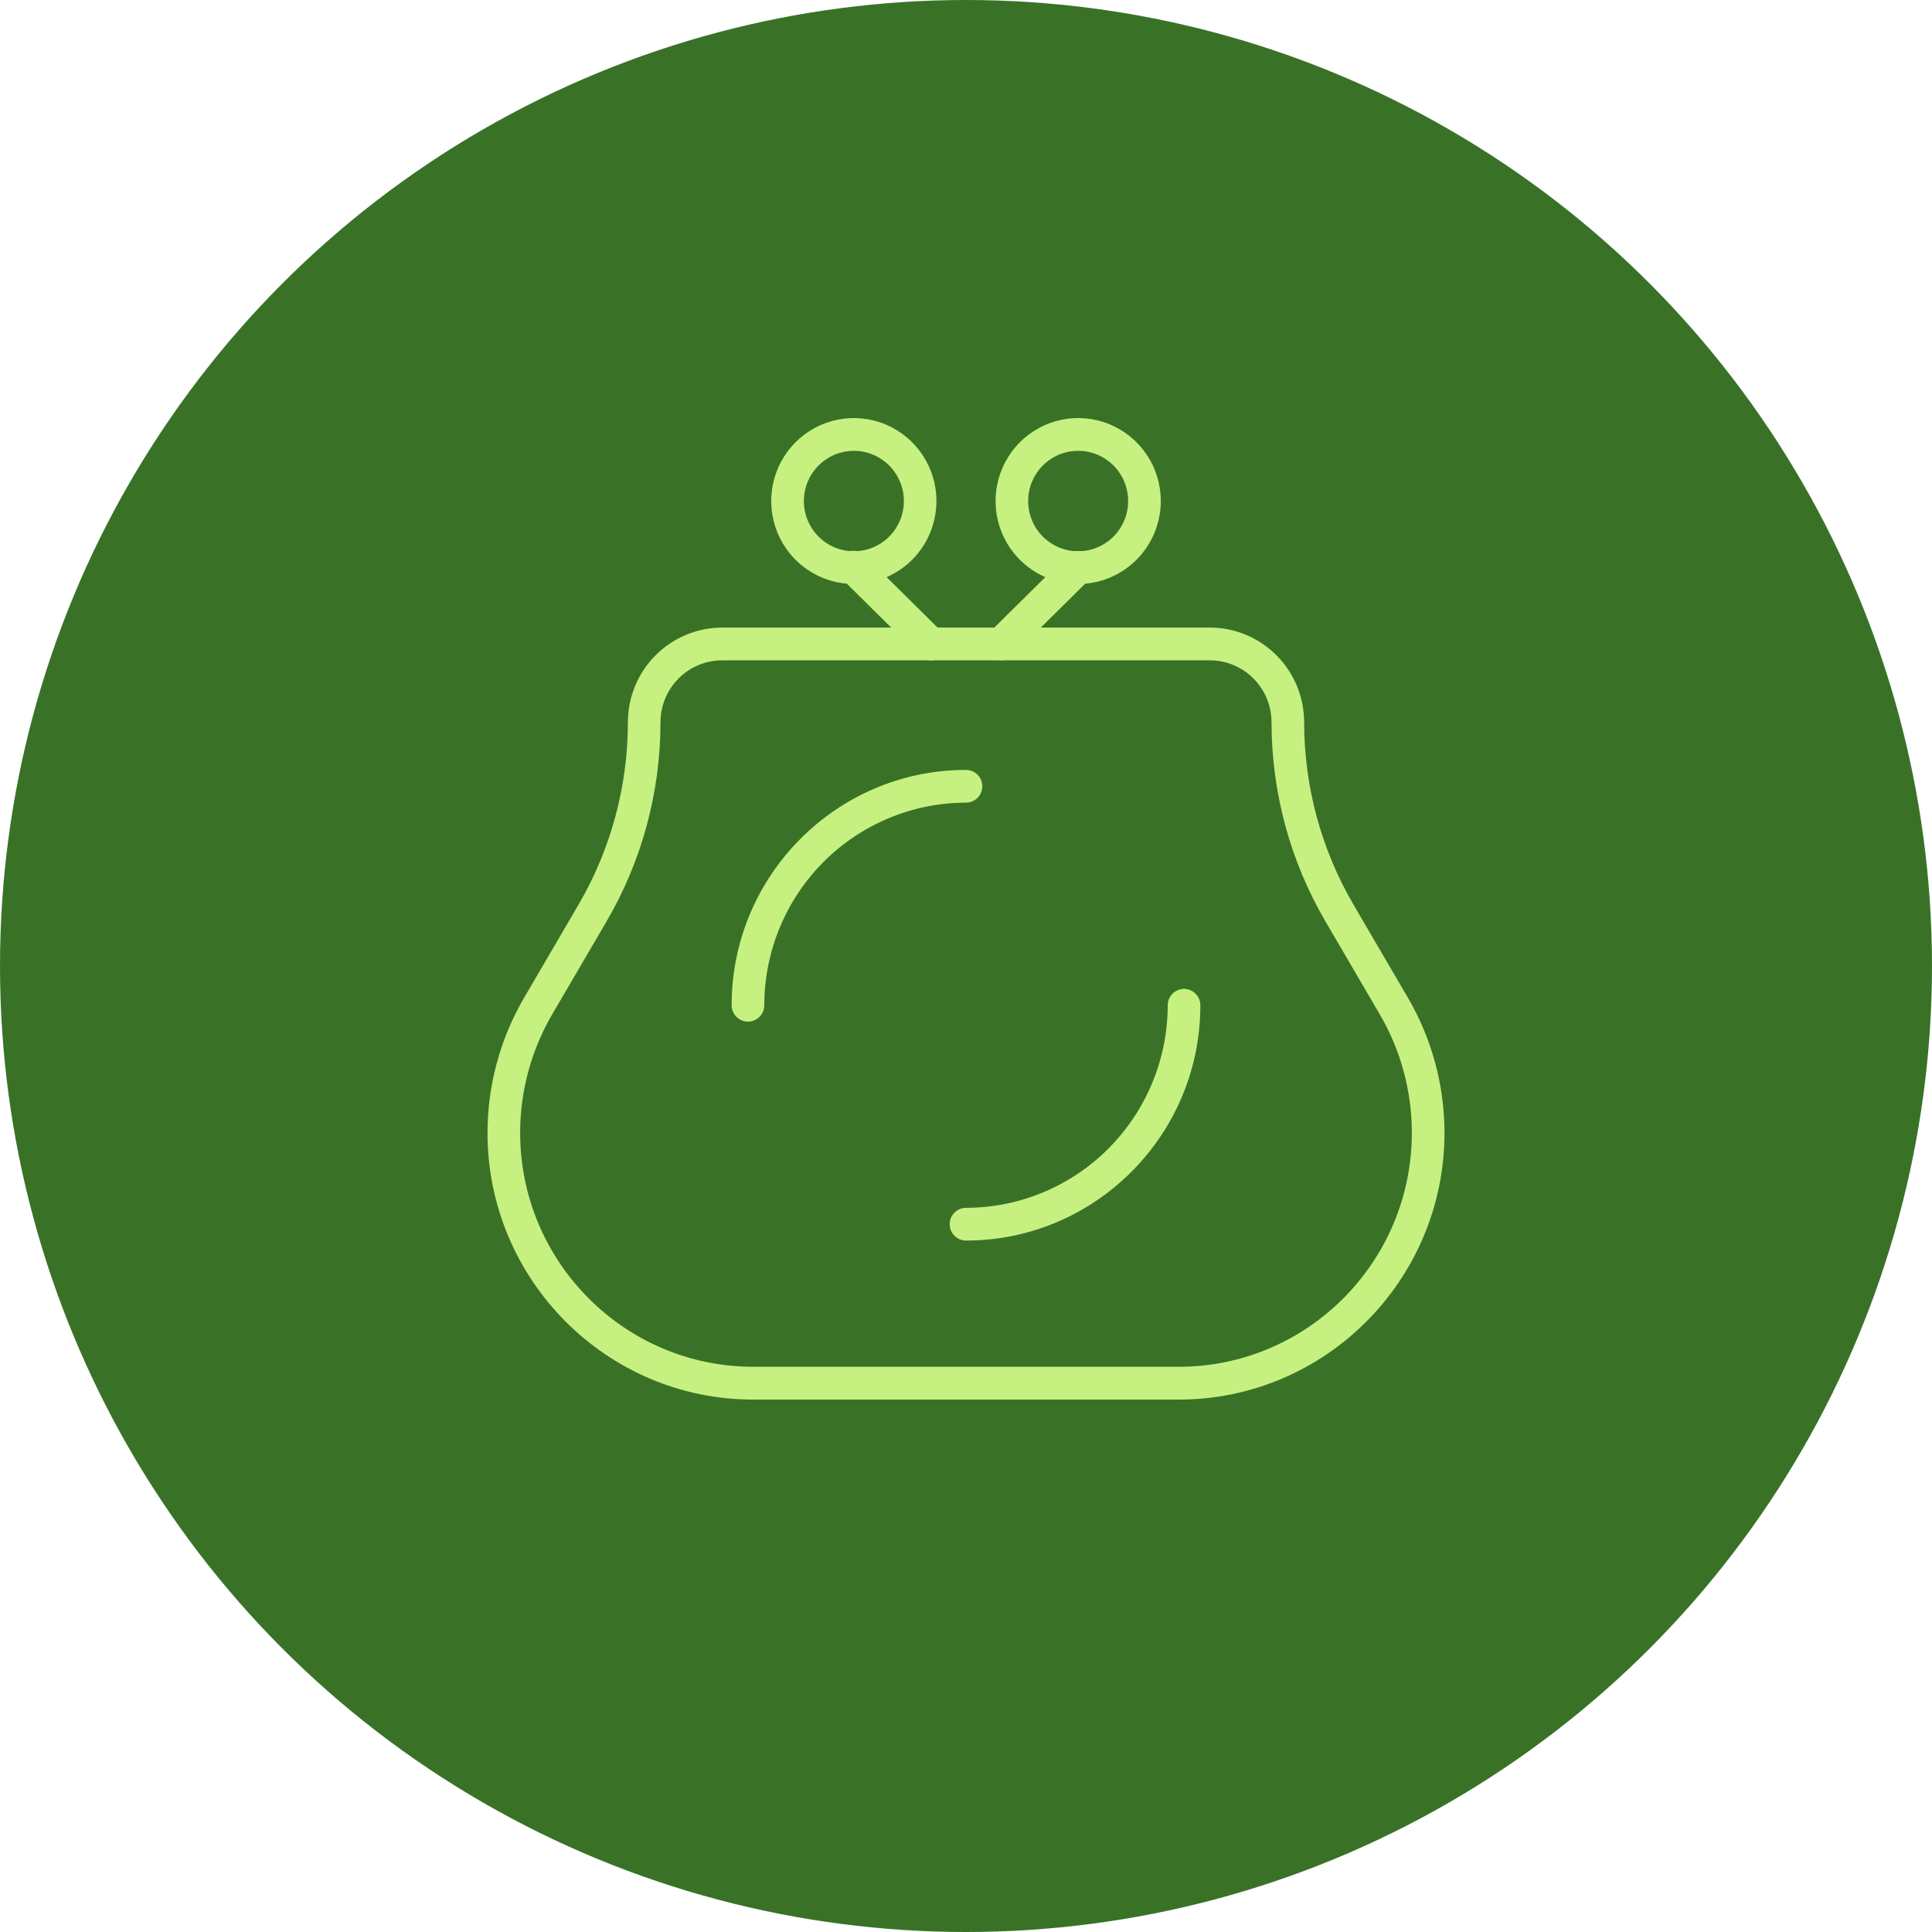 <?xml version="1.0" encoding="UTF-8"?> <svg xmlns="http://www.w3.org/2000/svg" width="107" height="107" viewBox="0 0 107 107" fill="none"> <g clip-path="url(#clip0_707_138)"> <circle cx="53.5" cy="53.5" r="53.5" fill="#397227"></circle> <path d="M65.288 77.513H41.712C33.6 77.513 27 70.885 27 62.739C27.002 60.109 27.701 57.528 29.026 55.26L32.036 50.111C33.828 47.045 34.773 43.554 34.775 39.998C34.776 38.609 35.327 37.277 36.305 36.294C37.283 35.312 38.61 34.759 39.994 34.757H67.008C68.392 34.759 69.719 35.312 70.697 36.294C71.675 37.277 72.226 38.609 72.227 39.998C72.228 43.554 73.173 47.045 74.965 50.111L77.975 55.26C79.3 57.528 79.999 60.11 80 62.739C79.999 70.885 73.398 77.513 65.288 77.513ZM39.993 36.571C39.088 36.572 38.22 36.933 37.581 37.576C36.941 38.218 36.581 39.09 36.58 39.998C36.579 43.877 35.548 47.684 33.593 51.03L30.582 56.178C29.421 58.167 28.808 60.431 28.807 62.736C28.807 69.882 34.596 75.696 41.712 75.696H65.288C72.404 75.696 78.192 69.882 78.192 62.736C78.192 60.43 77.579 58.166 76.416 56.178L73.407 51.029C71.452 47.684 70.422 43.876 70.421 39.998C70.42 39.09 70.06 38.219 69.421 37.576C68.781 36.933 67.914 36.572 67.009 36.571H39.993Z" fill="#C6F180"></path> <path d="M47.287 32.343C46.382 32.343 45.498 32.073 44.745 31.568C43.993 31.064 43.407 30.346 43.06 29.506C42.714 28.667 42.624 27.743 42.8 26.852C42.977 25.96 43.413 25.142 44.053 24.499C44.693 23.857 45.508 23.419 46.396 23.242C47.283 23.065 48.203 23.156 49.039 23.504C49.875 23.852 50.59 24.44 51.092 25.196C51.595 25.952 51.863 26.84 51.863 27.749C51.862 28.967 51.38 30.135 50.522 30.996C49.663 31.858 48.5 32.342 47.287 32.343ZM47.287 24.968C46.739 24.969 46.204 25.132 45.749 25.438C45.294 25.744 44.939 26.179 44.73 26.687C44.521 27.196 44.466 27.755 44.574 28.294C44.681 28.834 44.945 29.329 45.333 29.718C45.72 30.106 46.214 30.371 46.751 30.478C47.288 30.585 47.845 30.529 48.351 30.319C48.857 30.108 49.289 29.751 49.593 29.294C49.898 28.836 50.06 28.299 50.06 27.749C50.059 27.011 49.766 26.303 49.246 25.782C48.727 25.261 48.022 24.968 47.287 24.968Z" fill="#C6F180"></path> <path d="M59.711 32.343C58.806 32.343 57.922 32.073 57.17 31.568C56.418 31.063 55.831 30.345 55.485 29.506C55.139 28.666 55.049 27.742 55.226 26.851C55.403 25.96 55.839 25.141 56.478 24.499C57.118 23.857 57.934 23.419 58.821 23.242C59.709 23.065 60.629 23.156 61.465 23.504C62.3 23.852 63.015 24.441 63.518 25.196C64.02 25.952 64.289 26.84 64.289 27.749C64.287 28.967 63.805 30.135 62.946 30.997C62.088 31.858 60.925 32.343 59.711 32.343ZM59.711 24.968C59.163 24.968 58.628 25.131 58.172 25.437C57.717 25.742 57.362 26.177 57.152 26.685C56.943 27.194 56.888 27.753 56.995 28.293C57.102 28.832 57.365 29.328 57.753 29.717C58.141 30.106 58.634 30.37 59.171 30.478C59.709 30.585 60.266 30.53 60.772 30.319C61.278 30.108 61.711 29.752 62.015 29.294C62.319 28.837 62.481 28.299 62.481 27.749C62.481 27.011 62.189 26.304 61.669 25.783C61.15 25.261 60.446 24.968 59.711 24.968Z" fill="#C6F180"></path> <path d="M51.558 36.571C51.321 36.571 51.093 36.477 50.925 36.309L46.654 32.083C46.563 32.001 46.49 31.901 46.439 31.79C46.388 31.679 46.36 31.558 46.356 31.436C46.353 31.314 46.374 31.192 46.419 31.078C46.463 30.964 46.53 30.86 46.616 30.773C46.702 30.686 46.804 30.617 46.917 30.57C47.03 30.524 47.151 30.501 47.273 30.503C47.395 30.505 47.515 30.532 47.626 30.582C47.738 30.631 47.838 30.704 47.921 30.793L52.192 35.02C52.32 35.146 52.407 35.307 52.443 35.484C52.479 35.66 52.462 35.843 52.394 36.01C52.326 36.176 52.21 36.319 52.061 36.419C51.913 36.519 51.737 36.573 51.558 36.572V36.571Z" fill="#C6F180"></path> <path d="M55.438 36.571C55.259 36.571 55.084 36.517 54.935 36.417C54.786 36.317 54.67 36.174 54.602 36.008C54.534 35.841 54.517 35.658 54.553 35.482C54.589 35.306 54.676 35.144 54.804 35.018L59.077 30.793C59.161 30.707 59.261 30.638 59.372 30.591C59.482 30.543 59.601 30.519 59.722 30.518C59.842 30.518 59.961 30.542 60.072 30.588C60.183 30.635 60.283 30.703 60.368 30.789C60.452 30.875 60.519 30.977 60.563 31.089C60.608 31.201 60.63 31.321 60.627 31.442C60.625 31.563 60.599 31.682 60.55 31.792C60.502 31.902 60.431 32.002 60.344 32.085L56.073 36.311C55.989 36.394 55.89 36.46 55.781 36.504C55.672 36.549 55.556 36.571 55.438 36.571Z" fill="#C6F180"></path> <path d="M41.424 56.58C41.305 56.58 41.188 56.557 41.078 56.511C40.968 56.466 40.869 56.399 40.785 56.315C40.701 56.231 40.634 56.131 40.589 56.021C40.543 55.911 40.52 55.793 40.52 55.674C40.52 48.486 46.343 42.64 53.5 42.64C53.619 42.64 53.736 42.663 53.846 42.709C53.955 42.754 54.055 42.821 54.139 42.905C54.222 42.989 54.289 43.09 54.334 43.2C54.38 43.309 54.403 43.427 54.403 43.546C54.403 43.666 54.38 43.783 54.334 43.893C54.289 44.003 54.222 44.103 54.139 44.188C54.055 44.272 53.955 44.338 53.846 44.384C53.736 44.43 53.619 44.453 53.5 44.453C50.537 44.456 47.697 45.64 45.602 47.744C43.508 49.848 42.33 52.701 42.328 55.676C42.327 55.917 42.231 56.147 42.062 56.316C41.892 56.485 41.663 56.58 41.424 56.58Z" fill="#C6F180"></path> <path d="M53.5 68.706C53.261 68.706 53.031 68.611 52.862 68.441C52.692 68.271 52.597 68.04 52.597 67.8C52.597 67.559 52.692 67.329 52.862 67.159C53.031 66.989 53.261 66.893 53.5 66.893C56.462 66.89 59.301 65.707 61.395 63.604C63.489 61.501 64.668 58.65 64.672 55.676C64.672 55.436 64.767 55.205 64.936 55.035C65.106 54.864 65.336 54.769 65.575 54.769C65.815 54.769 66.045 54.864 66.214 55.035C66.384 55.205 66.479 55.436 66.479 55.676C66.483 62.86 60.656 68.706 53.5 68.706Z" fill="#C6F180"></path> </g> <defs> <clipPath id="clip0_707_138"> <rect width="107" height="107" fill="white"></rect> </clipPath> </defs> </svg> 